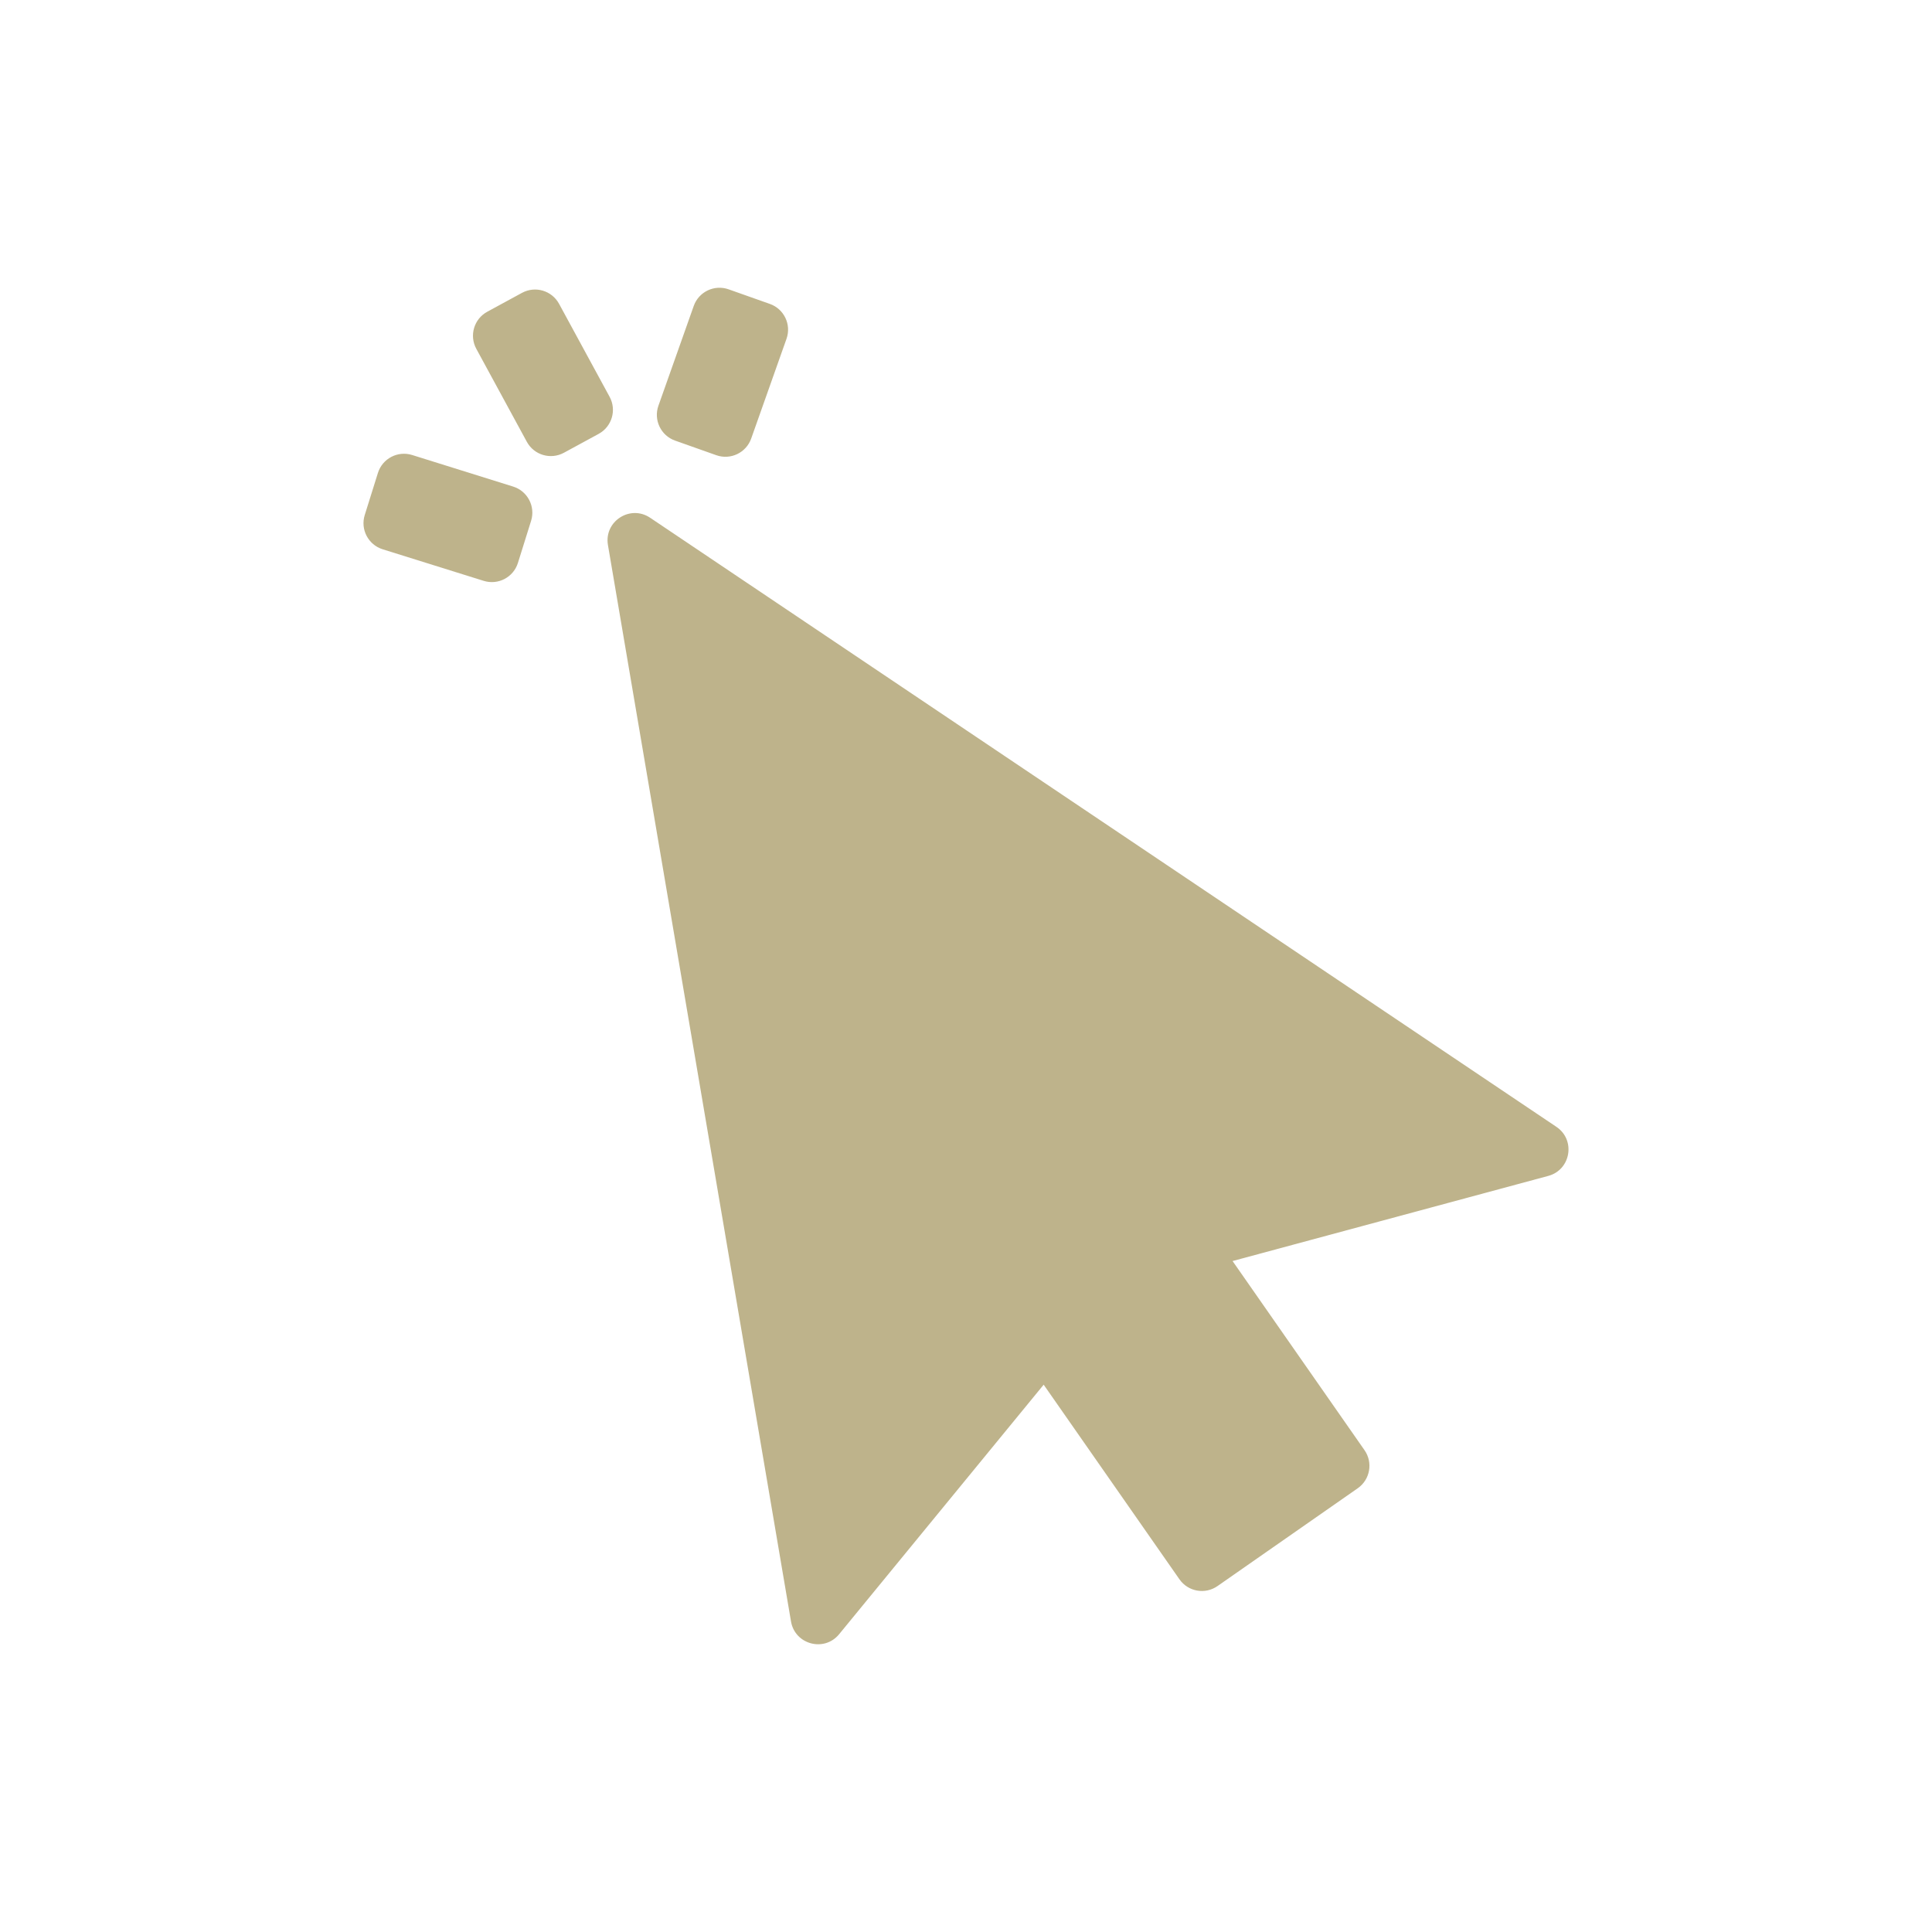 <svg width="94" height="94" viewBox="0 0 94 94" fill="none" xmlns="http://www.w3.org/2000/svg">
<path d="M29.579 26.517C29.383 25.365 30.662 24.539 31.632 25.191L75.726 54.826C76.672 55.462 76.431 56.916 75.33 57.213L59.97 61.355L66.39 70.558C66.81 71.16 66.662 71.99 66.06 72.41L59.236 77.169C58.634 77.589 57.805 77.442 57.385 76.839L50.779 67.371L40.827 79.512C40.104 80.394 38.678 80.016 38.486 78.892L29.579 26.517ZM18.387 23.011C18.606 22.31 19.352 21.919 20.053 22.138L24.967 23.674C25.668 23.893 26.059 24.639 25.84 25.34L25.199 27.389C24.98 28.09 24.234 28.48 23.533 28.261L18.618 26.725C17.918 26.506 17.527 25.76 17.746 25.059L18.387 23.011ZM33.753 14.886C33.998 14.194 34.758 13.832 35.45 14.077L37.457 14.787C38.149 15.032 38.512 15.792 38.267 16.484L36.549 21.337C36.304 22.029 35.544 22.393 34.852 22.148L32.845 21.437C32.152 21.192 31.79 20.432 32.035 19.74L33.753 14.886ZM25.398 14.248C26.044 13.898 26.85 14.137 27.201 14.782L29.66 19.306C30.011 19.951 29.772 20.759 29.127 21.11L27.436 22.029C26.791 22.379 25.984 22.141 25.633 21.496L23.174 16.971C22.823 16.326 23.062 15.518 23.707 15.168L25.398 14.248Z" fill="#BEB38B"/>
</svg>
